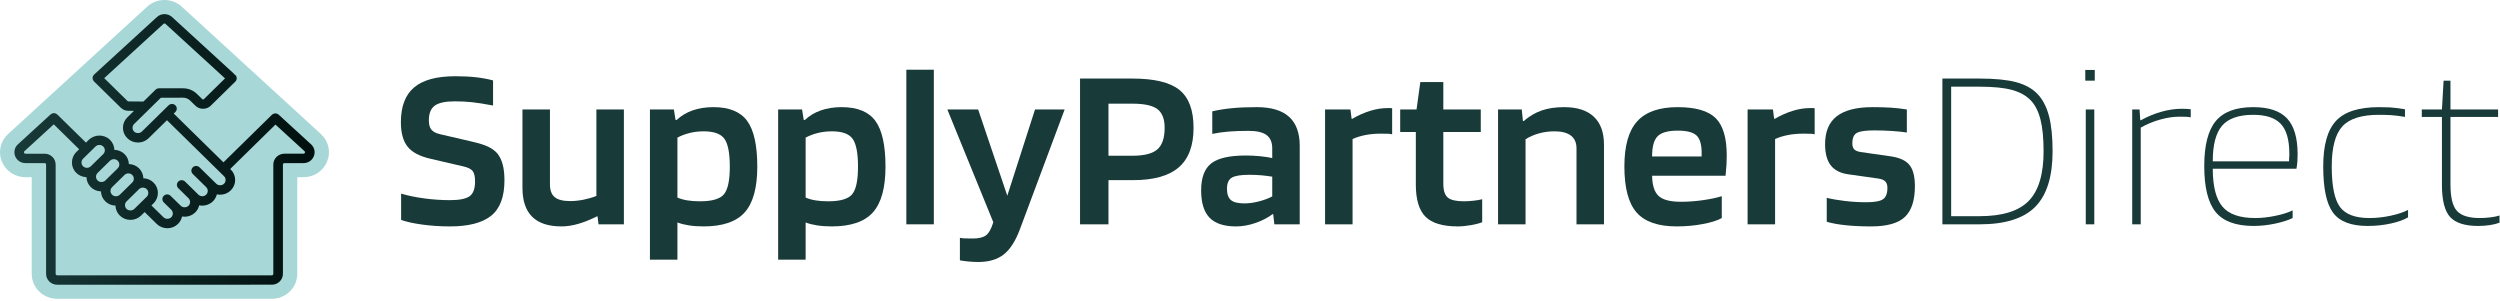 <svg width="324" height="39" viewBox="0 0 324 39" fill="none" xmlns="http://www.w3.org/2000/svg">
<path d="M7.404 38.723C5.588 38.723 4.11 37.274 4.11 35.491V22.964H3.298C1.935 22.964 0.732 22.161 0.232 20.917C-0.267 19.673 0.054 18.28 1.05 17.369L19.07 0.869C19.682 0.309 20.481 0 21.318 0C22.156 0 22.954 0.309 23.566 0.87L41.586 17.369C42.582 18.281 42.903 19.674 42.403 20.917C41.903 22.16 40.7 22.963 39.338 22.963H38.526V35.491C38.526 37.273 37.048 38.723 35.231 38.723H7.404Z" fill="#A8D7D8"/>
<path d="M40.315 18.704L36.109 14.854C36.081 14.828 36.046 14.816 36.014 14.796C35.979 14.774 35.947 14.747 35.908 14.733C35.873 14.719 35.835 14.718 35.798 14.711C35.757 14.704 35.716 14.691 35.675 14.692C35.638 14.693 35.603 14.706 35.567 14.713C35.525 14.721 35.483 14.724 35.443 14.741C35.407 14.756 35.376 14.784 35.343 14.806C35.311 14.828 35.276 14.841 35.248 14.868L31.298 18.743L28.958 21.039L22.516 14.719L22.729 14.51C22.971 14.272 22.971 13.886 22.729 13.649C22.487 13.411 22.094 13.411 21.851 13.649L18.381 17.053C18.116 17.313 17.646 17.312 17.38 17.053C17.248 16.923 17.175 16.748 17.175 16.562C17.175 16.376 17.248 16.201 17.38 16.071L20.85 12.667L23.727 12.661C24.074 12.661 24.4 12.793 24.646 13.034L25.336 13.711C25.86 14.226 26.775 14.226 27.3 13.711L28.063 12.963L30.496 10.575C30.739 10.338 30.739 9.952 30.496 9.715C30.456 9.675 30.407 9.652 30.36 9.626C30.334 9.589 30.315 9.548 30.28 9.516L22.295 2.205C21.747 1.703 20.888 1.703 20.34 2.205L12.189 9.669C12.186 9.671 12.185 9.675 12.182 9.678C12.18 9.68 12.176 9.681 12.174 9.683C12.146 9.71 12.133 9.744 12.112 9.774C12.088 9.808 12.059 9.839 12.043 9.876C12.027 9.913 12.024 9.952 12.016 9.991C12.008 10.029 11.995 10.065 11.994 10.103C11.993 10.143 12.005 10.18 12.013 10.219C12.02 10.257 12.021 10.295 12.035 10.332C12.05 10.369 12.077 10.4 12.099 10.434C12.119 10.466 12.132 10.501 12.159 10.529C12.162 10.533 12.166 10.535 12.17 10.539C12.171 10.54 12.172 10.543 12.174 10.544L14.746 13.068L15.656 13.961C15.915 14.215 16.259 14.356 16.625 14.36L17.363 14.367L16.503 15.21C16.136 15.57 15.934 16.05 15.934 16.562C15.934 17.074 16.136 17.554 16.503 17.914C16.87 18.274 17.359 18.472 17.881 18.472C18.403 18.472 18.892 18.274 19.259 17.914L21.638 15.58L26.861 20.703C26.861 20.703 26.861 20.704 26.861 20.704L29.031 22.833C29.164 22.962 29.237 23.137 29.237 23.323C29.237 23.509 29.164 23.683 29.031 23.814C28.766 24.075 28.296 24.074 28.03 23.814L27.597 23.389C27.597 23.389 27.596 23.388 27.596 23.388L25.86 21.686C25.739 21.567 25.581 21.507 25.422 21.507C25.263 21.507 25.104 21.567 24.983 21.686C24.741 21.923 24.741 22.309 24.983 22.546L26.718 24.249C26.994 24.519 26.994 24.96 26.719 25.23C26.443 25.501 25.993 25.501 25.718 25.231L23.982 23.529C23.861 23.41 23.703 23.35 23.544 23.35C23.385 23.35 23.226 23.41 23.105 23.529C22.863 23.766 22.863 24.152 23.105 24.389L24.428 25.688C24.561 25.818 24.634 25.992 24.634 26.178C24.634 26.364 24.561 26.539 24.428 26.669C24.162 26.929 23.692 26.929 23.427 26.669L22.104 25.372C21.983 25.253 21.824 25.193 21.665 25.193C21.506 25.193 21.348 25.253 21.227 25.372C20.984 25.609 20.984 25.995 21.227 26.232L22.191 27.179C22.323 27.309 22.396 27.483 22.396 27.669C22.396 27.856 22.323 28.03 22.191 28.161C21.925 28.421 21.455 28.421 21.19 28.161L20.225 27.214L19.624 26.625L19.895 26.36C20.261 25.999 20.464 25.519 20.464 25.008C20.464 24.496 20.262 24.016 19.895 23.656C19.543 23.311 19.077 23.119 18.58 23.104C18.564 22.635 18.38 22.17 18.016 21.813C17.652 21.456 17.179 21.275 16.701 21.26C16.685 20.772 16.489 20.316 16.138 19.97C15.786 19.625 15.32 19.433 14.823 19.418C14.808 18.949 14.623 18.485 14.259 18.127C13.5 17.382 12.263 17.382 11.503 18.127L11.14 18.483L10.26 17.619L7.424 14.838C7.397 14.81 7.361 14.797 7.33 14.776C7.296 14.754 7.266 14.725 7.228 14.71C7.189 14.693 7.147 14.69 7.106 14.682C7.069 14.675 7.034 14.662 6.997 14.661C6.955 14.661 6.915 14.673 6.873 14.681C6.836 14.687 6.799 14.688 6.763 14.702C6.725 14.716 6.692 14.743 6.657 14.765C6.626 14.785 6.59 14.797 6.562 14.823L2.322 18.706C1.888 19.102 1.749 19.708 1.966 20.249C2.184 20.789 2.707 21.138 3.299 21.138H5.782C5.887 21.138 5.973 21.222 5.973 21.326V35.492C5.973 36.267 6.616 36.898 7.406 36.898L35.233 36.897C36.023 36.897 36.665 36.267 36.665 35.492V21.326C36.665 21.222 36.751 21.138 36.857 21.138H39.34C39.932 21.138 40.455 20.788 40.672 20.248C40.89 19.707 40.75 19.102 40.317 18.705L40.315 18.704ZM16.637 13.142C16.598 13.142 16.561 13.127 16.534 13.1L16.115 12.69L15.624 12.207L15.45 12.037L13.505 10.129L21.187 3.095C21.261 3.028 21.375 3.028 21.448 3.095L29.164 10.16L27.185 12.102L26.422 12.85C26.365 12.907 26.271 12.906 26.214 12.85L25.523 12.173C25.043 11.702 24.405 11.443 23.727 11.443H20.6C20.435 11.443 20.277 11.507 20.161 11.621L18.592 13.16L16.637 13.142L16.637 13.142ZM19.016 24.517C19.148 24.647 19.221 24.822 19.221 25.008C19.221 25.194 19.148 25.369 19.016 25.499L17.406 27.078C17.141 27.338 16.67 27.338 16.405 27.078C16.273 26.948 16.199 26.773 16.199 26.587C16.199 26.4 16.272 26.226 16.405 26.096L18.015 24.517C18.147 24.387 18.325 24.315 18.515 24.315C18.705 24.315 18.883 24.387 19.016 24.517ZM17.137 23.656L15.528 25.235C15.252 25.505 14.803 25.506 14.527 25.235C14.251 24.964 14.251 24.523 14.527 24.253L16.136 22.674C16.274 22.539 16.455 22.471 16.637 22.471C16.818 22.471 16.999 22.539 17.137 22.674C17.413 22.945 17.413 23.386 17.137 23.656ZM15.258 20.831C15.391 20.961 15.464 21.136 15.464 21.323C15.464 21.509 15.391 21.683 15.258 21.813L13.649 23.392C13.383 23.652 12.913 23.652 12.648 23.392C12.515 23.262 12.442 23.088 12.442 22.901C12.442 22.714 12.515 22.54 12.648 22.41L14.257 20.831C14.39 20.701 14.568 20.63 14.758 20.63C14.948 20.63 15.126 20.701 15.258 20.831ZM12.879 18.785C13.06 18.785 13.242 18.853 13.38 18.988C13.655 19.259 13.655 19.7 13.38 19.97L11.77 21.549C11.494 21.819 11.046 21.819 10.769 21.549C10.493 21.279 10.493 20.838 10.769 20.567L11.576 19.775C11.576 19.775 11.577 19.775 11.577 19.775C11.577 19.774 11.577 19.774 11.578 19.774L12.378 18.989C12.516 18.853 12.698 18.785 12.879 18.785L12.879 18.785ZM39.515 19.801C39.494 19.855 39.445 19.919 39.337 19.919H36.855C36.065 19.919 35.422 20.55 35.422 21.325V35.491C35.422 35.595 35.336 35.679 35.23 35.679L7.403 35.679C7.298 35.679 7.212 35.595 7.212 35.492V21.326C7.212 20.55 6.57 19.92 5.779 19.92H3.297C3.189 19.92 3.141 19.855 3.119 19.801C3.097 19.747 3.087 19.668 3.166 19.595L6.968 16.114L9.13 18.235L9.379 18.48L9.915 19.005L10.26 19.343L9.891 19.706C9.131 20.451 9.131 21.664 9.891 22.41C10.255 22.766 10.729 22.948 11.206 22.962C11.222 23.451 11.418 23.907 11.77 24.252C12.121 24.598 12.587 24.789 13.084 24.805C13.1 25.273 13.284 25.738 13.648 26.095C14.012 26.452 14.486 26.633 14.964 26.648C14.98 27.136 15.175 27.593 15.527 27.938C15.894 28.299 16.383 28.497 16.905 28.497C17.427 28.497 17.916 28.298 18.283 27.938L18.744 27.485L19.346 28.075L20.309 29.021C20.677 29.381 21.166 29.58 21.688 29.58C22.209 29.58 22.699 29.381 23.066 29.021C23.338 28.754 23.519 28.42 23.594 28.057C23.703 28.075 23.813 28.088 23.925 28.088C24.446 28.088 24.936 27.89 25.303 27.53C25.564 27.273 25.738 26.955 25.819 26.608C25.95 26.635 26.082 26.651 26.216 26.651C26.715 26.651 27.214 26.464 27.594 26.092C27.858 25.833 28.024 25.517 28.104 25.185C28.242 25.215 28.384 25.233 28.529 25.233C29.051 25.233 29.54 25.035 29.907 24.675C30.274 24.314 30.477 23.834 30.477 23.323C30.477 22.811 30.274 22.331 29.907 21.971L29.834 21.9L33.502 18.301L35.7 16.145L39.467 19.595C39.546 19.666 39.536 19.746 39.514 19.8L39.515 19.801Z" fill="url(#paint0_linear_1214_2162)"/>
<path d="M60.062 21.57L55.793 20.576C54.38 20.255 53.387 19.727 52.814 18.994C52.24 18.261 51.954 17.211 51.954 15.845C51.954 13.796 52.527 12.29 53.674 11.325C54.82 10.361 56.601 9.879 59.018 9.879C60.02 9.879 60.917 9.925 61.705 10.015C62.493 10.105 63.225 10.241 63.901 10.422V13.675C62.734 13.454 61.802 13.309 61.106 13.239C60.41 13.168 59.694 13.133 58.957 13.133C57.728 13.133 56.858 13.319 56.346 13.69C55.834 14.062 55.579 14.7 55.579 15.604C55.579 16.126 55.686 16.523 55.901 16.794C56.116 17.065 56.48 17.261 56.991 17.381L61.137 18.346C62.1 18.567 62.816 18.793 63.288 19.024C63.758 19.255 64.147 19.541 64.454 19.883C64.761 20.264 64.992 20.736 65.145 21.298C65.299 21.861 65.376 22.554 65.376 23.377C65.376 25.507 64.802 27.034 63.656 27.957C62.509 28.881 60.728 29.343 58.312 29.343C57.063 29.343 55.86 29.262 54.704 29.102C53.547 28.942 52.64 28.74 51.985 28.5V25.095C52.865 25.356 53.864 25.562 54.98 25.712C56.096 25.863 57.206 25.939 58.312 25.939C59.52 25.939 60.365 25.773 60.846 25.441C61.327 25.11 61.568 24.462 61.568 23.498C61.568 22.895 61.47 22.458 61.276 22.187C61.081 21.916 60.677 21.71 60.062 21.57L60.062 21.57Z" fill="#183A39"/>
<path d="M72.777 29.343C71.078 29.343 69.809 28.926 68.969 28.093C68.129 27.259 67.71 26.009 67.71 24.341V14.188H71.273V23.89C71.273 24.653 71.477 25.205 71.887 25.547C72.296 25.888 72.962 26.059 73.883 26.059C74.456 26.059 75.04 25.998 75.634 25.878C76.227 25.758 76.78 25.597 77.292 25.396V14.188H80.855V29.072H77.568L77.445 28.047H77.353C76.513 28.469 75.71 28.791 74.943 29.012C74.175 29.232 73.453 29.343 72.777 29.343L72.777 29.343Z" fill="#183A39"/>
<path d="M87.795 33.651H84.232V14.187H87.334L87.549 15.543H87.703C88.276 15.001 88.962 14.589 89.76 14.308C90.559 14.027 91.46 13.886 92.463 13.886C94.51 13.886 95.969 14.484 96.84 15.679C97.71 16.874 98.145 18.848 98.145 21.599C98.145 24.331 97.602 26.305 96.517 27.52C95.432 28.735 93.65 29.343 91.173 29.343C90.477 29.343 89.842 29.297 89.269 29.207C88.696 29.117 88.204 28.991 87.795 28.831V33.651H87.795ZM94.583 21.599C94.583 19.852 94.352 18.652 93.891 17.999C93.431 17.346 92.535 17.02 91.204 17.02C90.57 17.02 89.965 17.09 89.392 17.23C88.819 17.371 88.287 17.573 87.795 17.833V25.607C88.164 25.767 88.588 25.888 89.07 25.968C89.551 26.049 90.099 26.089 90.713 26.089C92.29 26.089 93.328 25.783 93.83 25.169C94.332 24.557 94.583 23.367 94.583 21.599L94.583 21.599Z" fill="#183A39"/>
<path d="M104.41 33.651H100.848V14.187H103.949L104.165 15.543H104.318C104.891 15.001 105.577 14.589 106.376 14.308C107.174 14.027 108.075 13.886 109.078 13.886C111.125 13.886 112.585 14.484 113.455 15.679C114.325 16.874 114.76 18.848 114.76 21.599C114.76 24.331 114.218 26.305 113.133 27.52C112.047 28.735 110.265 29.343 107.789 29.343C107.092 29.343 106.457 29.297 105.884 29.207C105.311 29.117 104.819 28.991 104.41 28.831L104.41 33.651ZM111.198 21.599C111.198 19.852 110.967 18.652 110.507 17.999C110.046 17.346 109.15 17.02 107.82 17.02C107.185 17.02 106.581 17.09 106.007 17.23C105.434 17.371 104.902 17.573 104.41 17.833V25.607C104.779 25.767 105.204 25.888 105.685 25.968C106.166 26.049 106.714 26.089 107.329 26.089C108.905 26.089 109.944 25.783 110.445 25.169C110.947 24.557 111.198 23.367 111.198 21.599L111.198 21.599Z" fill="#183A39"/>
<path d="M121.024 9.036V29.072H117.461V9.036H121.024Z" fill="#183A39"/>
<path d="M126.092 30.91C126.849 30.91 127.413 30.774 127.781 30.503C128.149 30.232 128.467 29.664 128.733 28.801L122.774 14.188H126.767L130.545 25.366L134.138 14.188H137.978L132.173 29.735C131.6 31.261 130.898 32.346 130.069 32.989C129.24 33.632 128.149 33.953 126.798 33.953C126.388 33.953 125.969 33.933 125.539 33.893C125.109 33.853 124.73 33.802 124.403 33.742V30.82C124.566 30.86 124.761 30.884 124.987 30.895C125.212 30.905 125.58 30.91 126.092 30.91Z" fill="#183A39"/>
<path d="M143.658 23.347V29.072H139.973V10.181H146.76C149.606 10.181 151.638 10.673 152.856 11.657C154.074 12.641 154.684 14.278 154.684 16.568C154.684 18.878 154.044 20.586 152.764 21.69C151.485 22.795 149.514 23.347 146.852 23.347H143.658ZM150.937 16.568C150.937 15.423 150.625 14.615 150 14.143C149.375 13.671 148.296 13.435 146.76 13.435H143.658V20.184H146.76C148.296 20.184 149.375 19.908 150 19.355C150.625 18.803 150.937 17.874 150.937 16.568Z" fill="#183A39"/>
<path d="M160.182 29.343C158.626 29.343 157.485 28.966 156.758 28.213C156.031 27.46 155.668 26.28 155.668 24.673C155.668 23.026 156.103 21.861 156.973 21.178C157.843 20.495 159.343 20.153 161.472 20.153C162.066 20.153 162.67 20.183 163.284 20.244C163.899 20.304 164.431 20.384 164.881 20.485V19.22C164.881 18.436 164.636 17.864 164.144 17.502C163.653 17.14 162.875 16.96 161.81 16.96C160.848 16.96 159.993 16.99 159.246 17.05C158.498 17.11 157.787 17.211 157.111 17.352V14.429C157.889 14.248 158.734 14.112 159.645 14.022C160.556 13.931 161.636 13.886 162.885 13.886C164.748 13.886 166.141 14.303 167.062 15.137C167.983 15.97 168.444 17.221 168.444 18.888V29.071H165.158L165.004 27.746H164.943C164.287 28.228 163.535 28.615 162.685 28.906C161.836 29.197 161.001 29.343 160.182 29.343H160.182ZM161.903 22.654C160.797 22.654 160.039 22.78 159.63 23.031C159.22 23.282 159.015 23.759 159.015 24.462C159.015 25.145 159.184 25.633 159.522 25.924C159.86 26.215 160.438 26.36 161.258 26.36C161.851 26.36 162.481 26.275 163.146 26.105C163.812 25.934 164.391 25.718 164.882 25.457V22.896C164.391 22.816 163.904 22.755 163.423 22.715C162.942 22.675 162.435 22.654 161.903 22.654L161.903 22.654Z" fill="#183A39"/>
<path d="M175.292 29.072H171.729V14.188H175.016L175.169 15.393H175.262C176.019 14.951 176.787 14.61 177.565 14.368C178.343 14.128 179.1 14.007 179.838 14.007H180.252C180.324 14.007 180.38 14.018 180.422 14.037V17.412C180.298 17.372 180.14 17.347 179.945 17.337C179.75 17.326 179.418 17.322 178.947 17.322C178.23 17.322 177.565 17.381 176.951 17.502C176.336 17.623 175.784 17.794 175.292 18.015V29.072Z" fill="#183A39"/>
<path d="M192.091 25.818V28.801C191.743 28.942 191.257 29.067 190.633 29.178C190.008 29.288 189.439 29.343 188.928 29.343C186.982 29.343 185.59 28.927 184.751 28.093C183.911 27.259 183.492 25.868 183.492 23.92V17.111H181.465V14.188H183.584L184.075 10.632H187.054V14.188H191.907V17.111H187.054V23.799C187.054 24.683 187.249 25.286 187.638 25.607C188.026 25.928 188.723 26.089 189.726 26.089C190.074 26.089 190.483 26.064 190.955 26.014C191.425 25.964 191.804 25.899 192.091 25.818H192.091Z" fill="#183A39"/>
<path d="M197.711 29.072H194.148V14.188H197.219L197.373 15.694H197.465C198.182 15.072 198.955 14.614 199.784 14.323C200.614 14.033 201.591 13.886 202.717 13.886C204.396 13.886 205.676 14.298 206.556 15.122C207.437 15.945 207.877 17.16 207.877 18.767V29.072H204.314V19.22C204.314 18.497 204.073 17.949 203.592 17.577C203.111 17.206 202.399 17.02 201.458 17.02C200.782 17.02 200.127 17.105 199.492 17.276C198.857 17.447 198.264 17.703 197.711 18.045V29.072L197.711 29.072Z" fill="#183A39"/>
<path d="M223.142 25.426V28.258C222.629 28.559 221.825 28.816 220.731 29.027C219.635 29.237 218.493 29.343 217.306 29.343C214.89 29.343 213.155 28.741 212.1 27.535C211.046 26.33 210.519 24.342 210.519 21.57C210.519 18.899 211.071 16.95 212.177 15.725C213.283 14.5 215.033 13.887 217.429 13.887C219.742 13.887 221.38 14.359 222.343 15.303C223.305 16.247 223.786 17.864 223.786 20.154C223.786 20.576 223.776 20.963 223.756 21.314C223.735 21.666 223.694 22.153 223.633 22.775H214.112C214.132 24.021 214.414 24.894 214.956 25.396C215.499 25.899 216.466 26.15 217.859 26.15C218.78 26.15 219.732 26.08 220.715 25.939C221.698 25.798 222.507 25.627 223.142 25.426ZM217.429 16.93C216.18 16.93 215.315 17.171 214.834 17.653C214.352 18.135 214.112 19.009 214.112 20.274H220.531V19.641C220.51 18.617 220.274 17.909 219.824 17.517C219.374 17.125 218.575 16.93 217.429 16.93Z" fill="#183A39"/>
<path d="M230.051 29.072H226.488V14.188H229.775L229.928 15.393H230.021C230.778 14.951 231.546 14.61 232.324 14.368C233.102 14.128 233.859 14.007 234.596 14.007H235.011C235.083 14.007 235.139 14.018 235.18 14.037V17.412C235.057 17.372 234.899 17.347 234.704 17.337C234.509 17.326 234.177 17.322 233.706 17.322C232.989 17.322 232.324 17.381 231.71 17.502C231.095 17.623 230.543 17.794 230.051 18.015V29.072Z" fill="#183A39"/>
<path d="M242.889 16.899C241.803 16.899 241.062 17.005 240.662 17.216C240.263 17.427 240.064 17.884 240.064 18.587C240.064 18.929 240.145 19.185 240.309 19.355C240.473 19.526 240.749 19.641 241.138 19.702L244.916 20.244C246.124 20.405 246.969 20.776 247.45 21.359C247.931 21.942 248.171 22.865 248.171 24.131C248.171 25.959 247.741 27.284 246.881 28.108C246.022 28.932 244.558 29.344 242.49 29.344C241.302 29.344 240.217 29.293 239.234 29.193C238.251 29.092 237.422 28.942 236.746 28.741V25.638C237.381 25.799 238.159 25.934 239.08 26.044C240.002 26.155 240.933 26.21 241.875 26.21C242.94 26.21 243.661 26.08 244.04 25.819C244.419 25.557 244.609 25.065 244.609 24.342C244.609 23.98 244.517 23.704 244.332 23.513C244.148 23.323 243.841 23.197 243.411 23.137L239.571 22.595C238.528 22.454 237.76 22.067 237.268 21.434C236.777 20.802 236.531 19.883 236.531 18.678C236.531 17.05 237.038 15.846 238.051 15.062C239.065 14.278 240.606 13.887 242.674 13.887C243.513 13.887 244.281 13.907 244.977 13.947C245.673 13.988 246.39 14.068 247.127 14.188V17.171C246.594 17.091 245.955 17.025 245.207 16.975C244.46 16.925 243.687 16.899 242.888 16.899L242.889 16.899Z" fill="#183A39"/>
<path d="M256.555 29.072H251.733V10.181H256.555C258.541 10.181 260.118 10.337 261.285 10.648C262.452 10.96 263.374 11.466 264.049 12.169C264.725 12.873 265.221 13.816 265.539 15.002C265.856 16.187 266.015 17.724 266.015 19.611C266.015 22.886 265.267 25.281 263.773 26.798C262.278 28.314 259.873 29.072 256.556 29.072L256.555 29.072ZM263.189 13.012C262.595 12.39 261.787 11.938 260.763 11.657C259.739 11.376 258.337 11.235 256.555 11.235H252.87V28.017H256.555C259.504 28.017 261.623 27.36 262.913 26.044C264.203 24.728 264.848 22.584 264.848 19.611C264.848 17.924 264.715 16.553 264.448 15.498C264.182 14.444 263.762 13.615 263.189 13.012Z" fill="#183A39"/>
<path d="M271.481 10.452H270.253V9.066H271.481V10.452ZM271.42 29.072H270.315V14.188H271.42V29.072Z" fill="#183A39"/>
<path d="M277.439 29.072H276.334V14.188H277.286L277.378 15.574H277.47C278.35 15.092 279.241 14.725 280.142 14.474C281.043 14.223 281.913 14.097 282.752 14.097C282.957 14.097 283.172 14.103 283.398 14.112C283.623 14.123 283.796 14.138 283.92 14.158V15.212C283.776 15.172 283.592 15.147 283.367 15.137C283.141 15.127 282.834 15.122 282.445 15.122C281.667 15.122 280.833 15.248 279.942 15.499C279.052 15.75 278.217 16.096 277.439 16.538V29.072L277.439 29.072Z" fill="#183A39"/>
<path d="M297.126 27.264V28.258C296.553 28.54 295.795 28.78 294.853 28.981C293.912 29.181 292.98 29.282 292.059 29.282C289.765 29.282 288.128 28.68 287.145 27.475C286.162 26.27 285.671 24.281 285.671 21.509C285.671 18.838 286.167 16.899 287.16 15.694C288.153 14.489 289.776 13.886 292.028 13.886C294.035 13.886 295.493 14.374 296.404 15.348C297.316 16.322 297.772 17.874 297.772 20.003C297.772 20.304 297.761 20.61 297.741 20.922C297.72 21.233 297.679 21.55 297.618 21.871H286.776C286.776 24.141 287.191 25.773 288.02 26.767C288.849 27.761 290.267 28.258 292.274 28.258C293.092 28.258 293.963 28.163 294.884 27.972C295.806 27.782 296.553 27.546 297.126 27.264V27.264ZM296.696 19.912C296.696 18.125 296.328 16.839 295.591 16.055C294.853 15.272 293.666 14.88 292.028 14.88C290.144 14.88 288.798 15.348 287.989 16.282C287.18 17.215 286.776 18.758 286.776 20.907H296.666V20.545C296.686 20.384 296.696 20.258 296.696 20.168V19.912Z" fill="#183A39"/>
<path d="M312.084 27.204V28.168C311.551 28.489 310.809 28.756 309.857 28.966C308.905 29.177 307.896 29.283 306.832 29.283C304.703 29.283 303.213 28.71 302.363 27.566C301.514 26.421 301.089 24.422 301.089 21.57C301.089 18.818 301.642 16.85 302.747 15.665C303.853 14.479 305.705 13.887 308.306 13.887C308.818 13.887 309.284 13.897 309.704 13.917C310.123 13.937 310.783 14.018 311.684 14.158V15.152C310.989 15.031 310.405 14.956 309.934 14.926C309.463 14.896 308.92 14.881 308.306 14.881C306.054 14.881 304.472 15.383 303.561 16.387C302.65 17.392 302.194 19.119 302.194 21.57C302.194 24.101 302.548 25.848 303.254 26.812C303.961 27.776 305.235 28.258 307.078 28.258C307.979 28.258 308.895 28.158 309.827 27.957C310.758 27.756 311.511 27.505 312.084 27.204Z" fill="#183A39"/>
<path d="M323.938 27.927V28.861C323.57 29.001 323.144 29.107 322.663 29.177C322.182 29.248 321.685 29.283 321.174 29.283C319.454 29.283 318.24 28.896 317.535 28.123C316.828 27.35 316.475 25.958 316.475 23.95V15.152H313.864V14.188H316.475L316.689 10.452H317.58V14.188H323.753V15.152H317.58V23.92C317.58 25.587 317.861 26.727 318.425 27.34C318.988 27.952 319.976 28.258 321.389 28.258C321.819 28.258 322.279 28.228 322.771 28.168C323.262 28.108 323.651 28.028 323.938 27.927Z" fill="#183A39"/>
<defs>
<linearGradient id="paint0_linear_1214_2162" x1="1.863" y1="19.363" x2="40.772" y2="19.363" gradientUnits="userSpaceOnUse">
<stop stop-color="#183A39"/>
<stop offset="1" stop-color="#000F0E"/>
</linearGradient>
</defs>
</svg>
